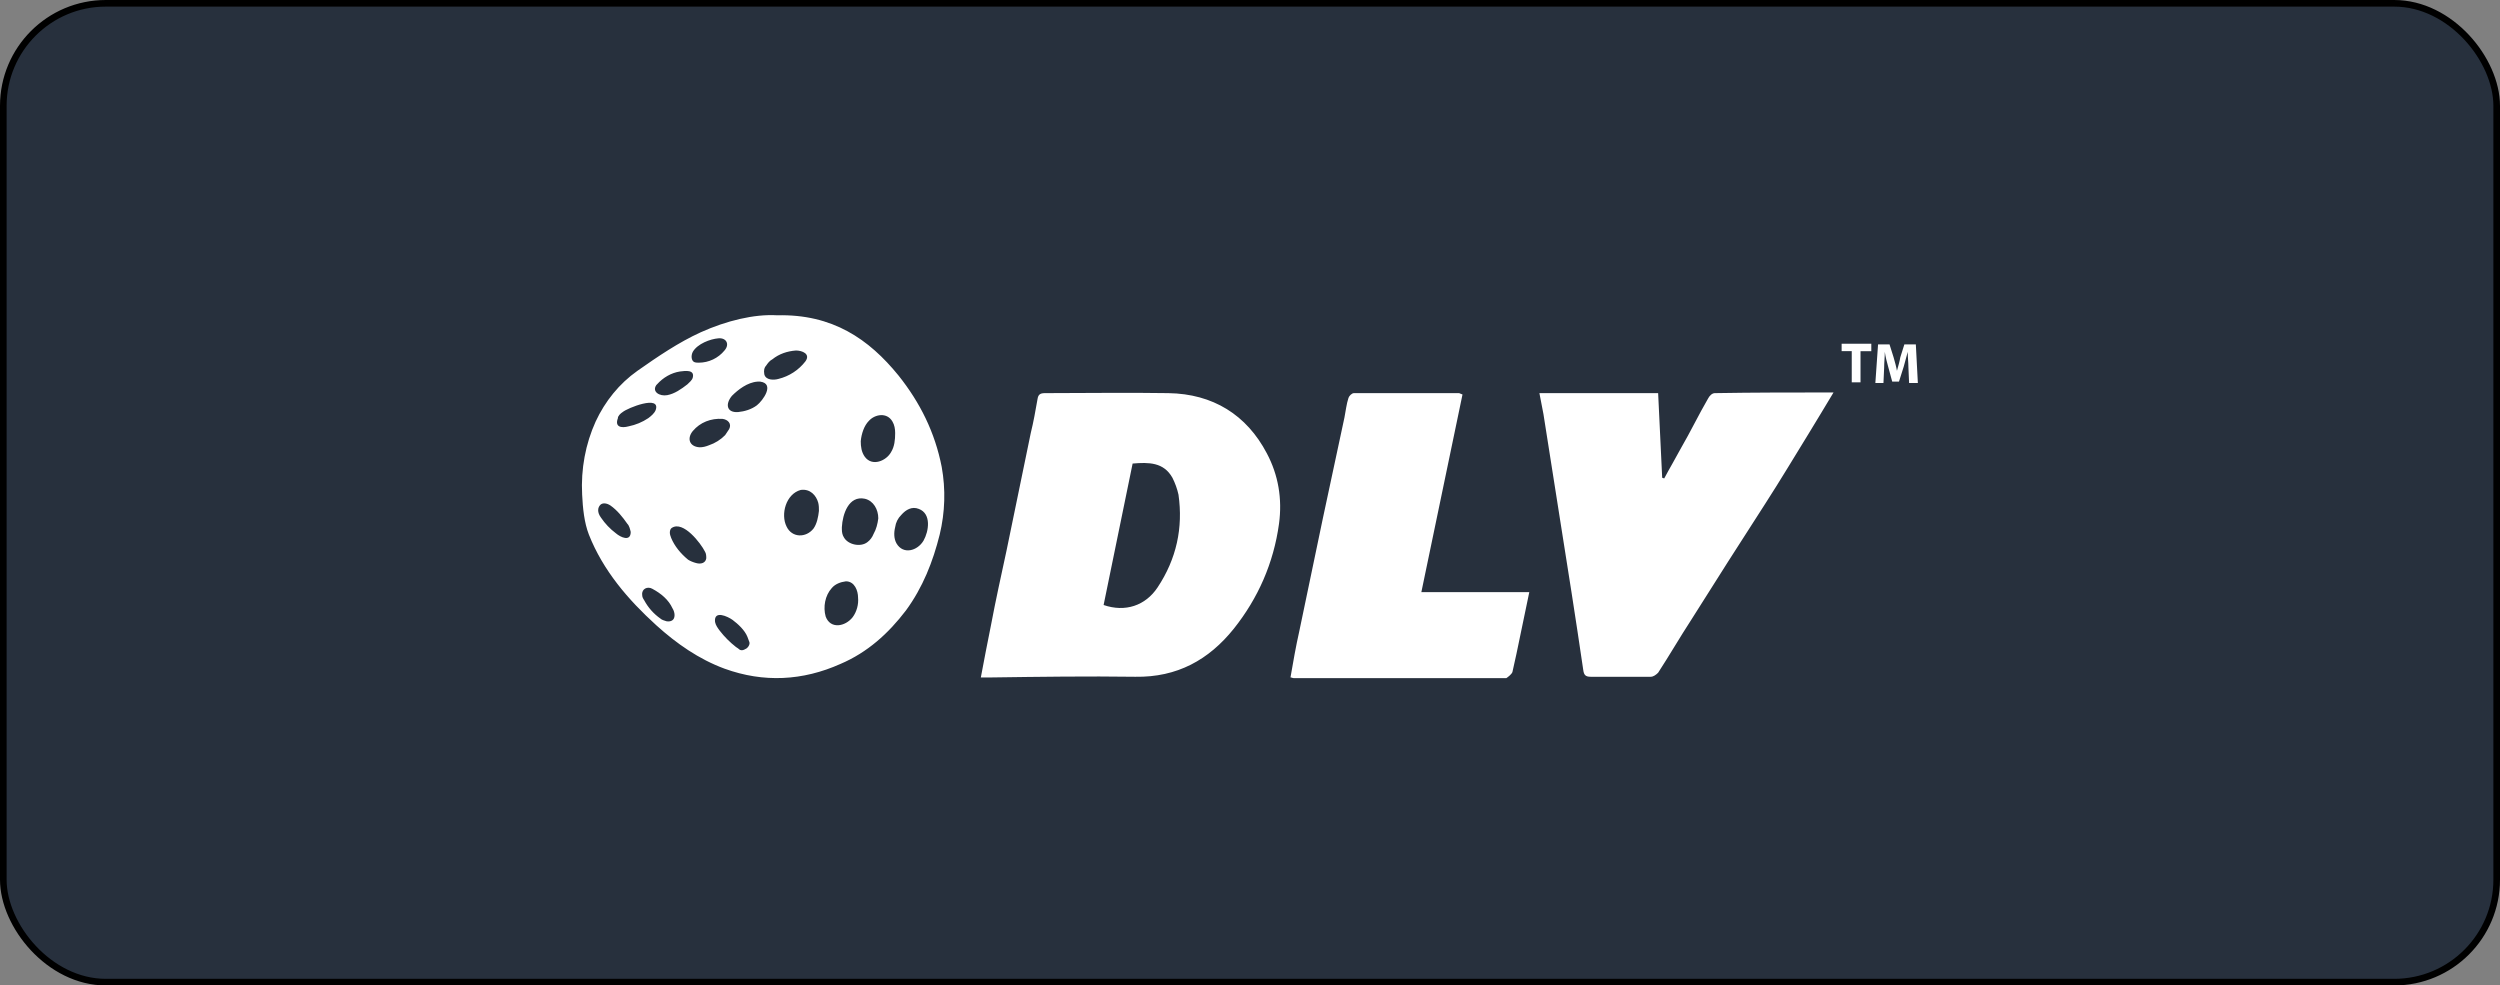 <svg width="378" height="149" viewBox="0 0 378 149" fill="none" xmlns="http://www.w3.org/2000/svg">
<rect x="0" y="0" width="378" height="149" fill="#808080" stroke="none"/>
<rect x="0.5" y="0.5" width="377" height="148" rx="15.5" fill="#27303D"/>
<rect x="0.5" y="0.5" width="377" height="148" rx="15.5" stroke="black"/>
<path d="M89.04 80.834C91.182 86.259 94.956 90.66 99.24 94.549C102.3 97.313 105.666 99.667 109.542 101.1C115.458 103.25 121.374 102.942 127.086 100.384C131.166 98.644 134.328 95.778 136.98 92.298C139.53 88.818 141.06 84.928 142.08 80.834C142.896 77.456 142.998 73.976 142.386 70.599C141.366 65.379 139.122 60.875 135.858 56.781C131.37 51.254 125.862 47.467 117.498 47.671C114.03 47.467 109.848 48.491 105.972 50.231C102.606 51.766 99.444 53.915 96.384 56.065C93.63 58.009 91.488 60.671 90.06 63.741C88.53 67.119 87.816 70.906 88.02 74.795C88.122 76.842 88.326 78.991 89.04 80.834ZM100.77 93.935C100.464 93.833 100.056 93.731 99.852 93.525C98.831 92.808 97.993 91.862 97.404 90.762C97.2 90.455 97.098 90.251 97.098 89.943C96.996 89.023 97.914 88.613 98.628 89.023C99.954 89.739 101.076 90.66 101.688 91.991C101.892 92.298 101.994 92.707 101.994 93.014C101.994 93.833 101.382 94.038 100.77 93.935ZM105.258 85.133C104.85 85.031 104.34 84.826 104.034 84.621C102.912 83.7 101.994 82.574 101.484 81.346C101.382 81.039 101.28 80.834 101.28 80.527C101.28 80.22 101.382 79.913 101.586 79.811C103.32 78.685 105.972 82.165 106.584 83.393C106.788 83.7 106.788 84.109 106.788 84.416C106.686 85.133 105.972 85.338 105.258 85.133ZM104.748 65.174C105.87 63.844 107.502 63.229 109.236 63.332C110.052 63.434 110.664 64.048 110.256 64.867L109.644 65.788C108.96 66.486 108.122 67.012 107.196 67.324C106.686 67.528 106.278 67.631 105.768 67.631C104.238 67.528 103.83 66.3 104.748 65.174ZM111.582 98.029C111.48 97.927 111.378 97.927 111.276 97.825C110.361 97.111 109.538 96.286 108.828 95.368C108.522 94.958 108.216 94.549 108.114 94.038C107.91 92.195 110.052 93.218 110.766 93.731C111.582 94.345 112.602 95.266 113.01 96.289C113.112 96.597 113.214 96.801 113.316 97.109C113.418 97.518 113.01 98.029 112.704 98.132C112.194 98.439 111.888 98.336 111.582 98.029ZM136.266 77.866C136.98 77.047 137.898 76.536 138.918 76.945C140.856 77.661 140.448 80.322 139.632 81.755C138.714 83.291 136.572 83.905 135.552 82.165C135.144 81.448 135.144 80.527 135.348 79.708C135.441 79.009 135.764 78.362 136.266 77.866ZM131.37 63.639C132.288 62.615 134.124 62.309 134.94 63.741C135.246 64.253 135.348 64.867 135.348 65.481C135.348 66.505 135.246 67.528 134.736 68.347C134.022 69.677 131.88 70.599 130.758 69.063C130.248 68.347 130.146 67.528 130.146 66.709C130.248 65.583 130.656 64.355 131.37 63.639ZM127.29 80.015V79.708C127.392 77.764 128.31 74.898 130.758 75.409C132.084 75.717 132.798 77.047 132.798 78.378C132.696 79.197 132.492 80.015 132.084 80.732C131.88 81.243 131.574 81.652 131.166 81.96C130.146 82.779 128.208 82.37 127.596 81.244C127.392 80.936 127.29 80.527 127.29 80.015ZM125.76 88.92C126.27 88.306 127.086 87.999 127.902 87.897C129.228 87.897 129.738 89.329 129.738 90.353C129.84 91.376 129.534 92.503 128.922 93.321C127.8 94.754 125.556 95.164 124.842 93.219C124.434 91.786 124.74 90.046 125.76 88.92ZM123.72 76.023C123.822 76.433 123.822 76.843 123.822 77.252C123.72 78.172 123.516 79.196 123.006 79.912C121.884 81.346 119.742 81.346 118.926 79.606C118.008 77.764 118.824 74.693 121.068 74.079C122.496 73.874 123.414 74.898 123.72 76.023ZM115.866 55.246C116.07 54.939 116.376 54.529 116.784 54.325C117.804 53.505 119.028 53.096 120.354 52.995C121.272 52.995 122.598 53.505 121.782 54.632C120.763 55.956 119.324 56.894 117.702 57.292C116.988 57.498 115.764 57.498 115.56 56.577C115.458 55.962 115.56 55.553 115.866 55.246ZM114.54 57.702H114.948C117.192 58.009 115.356 60.568 114.438 61.285C113.622 61.899 112.602 62.205 111.582 62.308C109.848 62.411 109.644 61.08 110.664 59.852C111.582 58.931 113.01 57.805 114.54 57.702ZM104.748 53.2C105.462 51.972 107.4 51.255 108.624 51.153C109.848 51.05 110.358 52.073 109.542 52.995C109.072 53.569 108.48 54.032 107.81 54.35C107.14 54.669 106.408 54.835 105.666 54.838C105.462 54.838 105.156 54.838 104.952 54.735C104.544 54.53 104.442 53.814 104.748 53.2ZM99.24 58.215L99.342 58.113C100.26 57.089 101.484 56.373 102.81 56.168C103.626 56.066 105.054 55.861 104.748 57.089C104.646 57.499 104.238 57.806 103.932 58.113C103.014 58.829 101.994 59.546 100.872 59.75C99.75 59.955 98.526 59.239 99.24 58.215ZM93.528 62.923C93.63 62.719 93.834 62.513 94.14 62.309C94.854 61.695 99.954 59.649 99.138 62.002C98.934 62.514 98.424 62.923 98.016 63.23C97.12 63.829 96.115 64.246 95.058 64.459C93.936 64.766 92.916 64.561 93.426 63.23C93.426 63.128 93.426 63.026 93.528 62.923ZM90.774 76.332C91.08 76.024 91.692 76.024 92.304 76.434C93.324 77.15 94.14 78.174 94.854 79.198C95.16 79.504 95.262 80.016 95.364 80.426C95.364 81.961 93.834 81.245 93.12 80.63C92.247 79.975 91.489 79.18 90.876 78.276C90.264 77.457 90.366 76.741 90.774 76.332ZM171.66 102.328C177.984 102.431 182.778 99.769 186.552 95.061C190.224 90.455 192.57 85.133 193.386 79.196C193.896 75.41 193.284 71.827 191.55 68.552C188.49 62.718 183.39 59.545 176.658 59.442C170.436 59.34 164.214 59.442 157.992 59.442C157.278 59.442 156.972 59.647 156.87 60.364C156.564 62.104 156.258 63.844 155.85 65.481L152.178 83.291C151.362 87.078 150.546 90.762 149.832 94.549C149.322 97.109 148.812 99.667 148.302 102.431H149.832C157.176 102.328 164.418 102.226 171.66 102.328ZM171.252 70.088C173.7 69.882 175.944 69.882 177.27 72.236C177.678 73.056 177.984 73.874 178.188 74.796C178.902 79.811 177.882 84.519 175.026 88.818C173.19 91.581 170.13 92.605 166.866 91.478L171.252 70.088ZM259.278 59.442C258.87 59.442 258.462 59.852 258.258 60.262C256.83 62.718 255.606 65.276 254.178 67.732C253.362 69.268 252.444 70.804 251.628 72.339L251.322 72.236L250.71 59.442H232.758C232.962 60.568 233.166 61.592 233.37 62.615C234.186 67.835 235.002 73.055 235.818 78.173C237.042 85.849 238.266 93.628 239.388 101.305C239.49 102.021 239.694 102.328 240.51 102.328H249.588C249.996 102.328 250.404 102.021 250.71 101.714C252.444 99.053 253.974 96.392 255.708 93.731C259.412 87.84 263.152 81.971 266.928 76.126C269.172 72.646 271.314 69.063 273.456 65.584C274.68 63.536 275.904 61.592 277.23 59.34C271.008 59.34 265.194 59.34 259.278 59.442ZM228.678 101.612L229.29 98.848L231.228 89.534H214.908L221.13 59.647C220.926 59.545 220.824 59.545 220.62 59.442H204.708C204.402 59.442 203.994 59.852 203.892 60.159C203.586 61.08 203.484 62.103 203.28 63.127C202.158 68.245 201.138 73.26 200.016 78.377C198.792 84.109 197.67 89.739 196.446 95.47C195.936 97.722 195.528 100.076 195.12 102.43C195.324 102.43 195.426 102.533 195.63 102.533H227.76C228.066 102.328 228.576 101.919 228.678 101.612ZM279.984 53.096H278.454V51.971H282.942V53.097H281.31V57.805H279.984V53.096ZM288.552 55.553C288.552 54.837 288.45 54.018 288.45 53.199C288.246 53.915 288.042 54.734 287.838 55.451L287.124 57.702H286.104L285.492 55.451C285.288 54.734 285.084 53.915 284.982 53.199C284.982 54.018 284.88 54.837 284.88 55.655L284.778 57.907H283.554L283.962 52.073H285.696L286.308 54.018C286.512 54.734 286.716 55.451 286.818 56.065C287.022 55.348 287.226 54.632 287.328 54.018L287.94 52.073H289.674L289.98 57.907H288.654L288.552 55.553Z" fill="white"/>
</svg>
